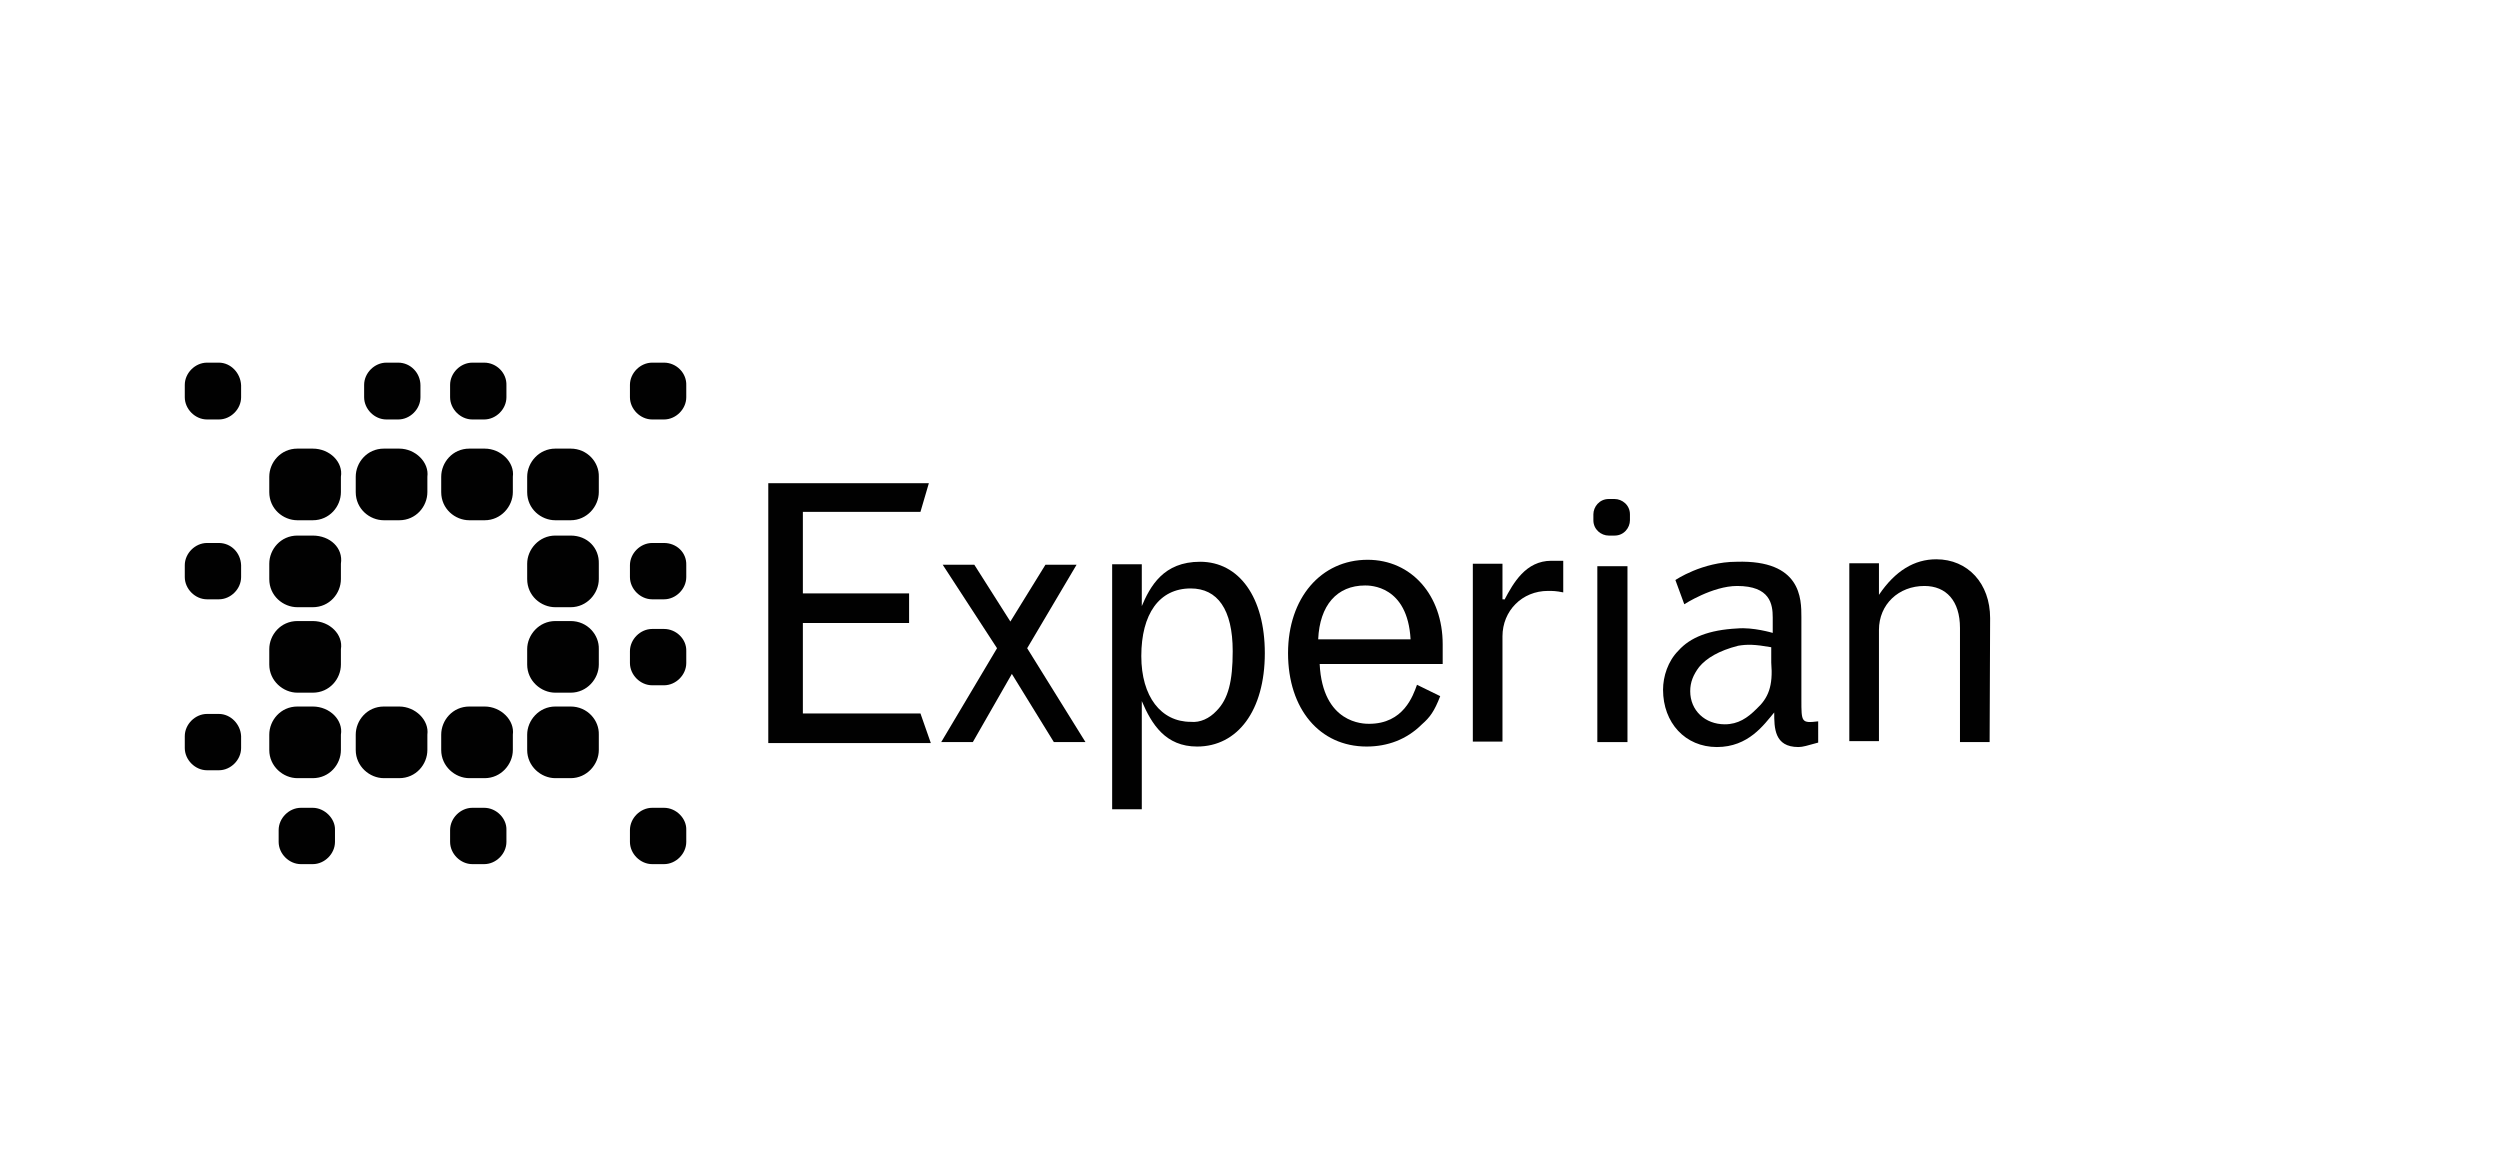 <?xml version="1.0" encoding="utf-8"?>
<!-- Generator: Adobe Illustrator 19.2.0, SVG Export Plug-In . SVG Version: 6.00 Build 0)  -->
<svg version="1.1" id="Layer_1" xmlns="http://www.w3.org/2000/svg" xmlns:xlink="http://www.w3.org/1999/xlink" x="0px" y="0px"
	 viewBox="0 0 506 234" style="enable-background:new 0 0 506 234;" xml:space="preserve">
<style type="text/css">
	.st0{fill:#010101;}
</style>
<g>
	<path class="st0" d="M231,122.9c1.8-4.3,4.5-9.2,11.9-9.2c7.9,0,13.1,7.2,13.1,18.5c0,11.6-5.5,18.9-13.7,18.9
		c-6.4,0-9.2-4.5-11.2-9.2v21.9h-6v-49.6h6V122.9L231,122.9L231,122.9z M246.2,143.9c2.4-2.4,3.3-6,3.3-12.1
		c0-8.5-3.1-12.7-8.5-12.7c-6.4,0-10,5.2-10,13.7c0,8.2,4,13.3,10,13.3C242.9,146.3,244.8,145.4,246.2,143.9"/>
	<path class="st0" d="M291.5,140.9c-1.2,3.1-2.1,4.3-3.7,5.7c-3.1,3.1-7,4.5-11.2,4.5c-9.5,0-15.9-7.6-15.9-18.9
		c0-11.2,6.7-18.9,16.1-18.9c8.9,0,15.2,7.2,15.2,17.1c0,1.2,0,2.4,0,4h-24.9c0.6,12.1,8.9,12.1,10,12.1c7,0,8.9-5.7,9.7-7.9
		L291.5,140.9z M285.5,129.4c-0.6-10.9-8.2-10.9-9.2-10.9c-5.7,0-9.2,4-9.5,10.9H285.5z"/>
	<path class="st0" d="M304.5,121.4c1.8-3.4,4.3-7.9,9.5-7.9c0.6,0,1.5,0,2.4,0v6.4c-1.5-0.3-2.1-0.3-3.1-0.3c-5.2,0-9.2,4-9.2,9.2
		v21.3h-6v-36h6v7.2H304.5z"/>
	<path class="st0" d="M402.7,150.2h-6v-23.1c0-5.5-2.8-8.5-7.2-8.5c-5.2,0-9.2,3.7-9.2,8.9V150h-6v-36h6v6.4
		c3.3-4.9,7.2-7.2,11.6-7.2c6.4,0,10.9,4.9,10.9,11.9L402.7,150.2L402.7,150.2z"/>
	<polygon class="st0" points="155.5,97.8 188,97.8 186.3,103.6 162.5,103.6 162.5,120.1 184,120.1 184,126.1 162.5,126.1 
		162.5,144.4 186.3,144.4 188.4,150.4 155.5,150.4 	"/>
	<polygon class="st0" points="190.8,114.3 197.2,114.3 204.5,125.8 211.6,114.3 217.9,114.3 207.9,131.2 219.7,150.2 213.3,150.2 
		204.8,136.4 196.9,150.2 190.5,150.2 201.8,131.2 	"/>
	<polygon class="st0" points="323.3,142.3 323.3,138.7 323.3,132.8 323.3,125.5 323.3,121.3 323.3,114.6 326.4,114.6 329.4,114.6 
		329.4,119.8 329.4,125.2 329.4,132.3 329.4,135.9 329.4,142.3 329.4,150.2 326.4,150.2 323.3,150.2 	"/>
	<path class="st0" d="M329.9,105.3c0,1.5-1.2,3.1-3.1,3.1h-1.2c-1.5,0-3.1-1.2-3.1-3.1v-1.2c0-1.5,1.2-3.1,3.1-3.1h1.2
		c1.5,0,3.1,1.2,3.1,3.1L329.9,105.3L329.9,105.3z"/>
	<path class="st0" d="M364.6,141.6v-16.7c0-3.7,0-11.6-13.1-11.2c-7,0-12.4,3.7-12.4,3.7l1.8,4.9c0,0,5.7-3.7,10.7-3.7
		c6.7,0,7.2,3.7,7.2,6.4v3.1c0,0-4-1.2-7.2-0.9c-5.7,0.3-9.5,1.8-11.9,4.5c-2.1,2.1-3.1,5.2-3.1,7.9c0,6.7,4.5,11.6,10.9,11.6
		c6.4,0,9.5-4.5,11.6-7c0,3.1,0,7,4.9,7c0.9,0,1.8-0.3,4-0.9V146C364.6,146.4,364.6,146.2,364.6,141.6 M355.5,143.5
		c-1.8,1.8-3.7,3.1-6.4,3.1c-4,0-7-2.8-7-6.7c0-1.8,0.6-3.3,1.8-4.9c1.5-1.8,4-3.3,7.9-4.3c1.8-0.3,3.3-0.3,6.7,0.3v3.1
		C358.9,138.9,357.9,141.3,355.5,143.5"/>
	<path class="st0" d="M63.3,90.8h-3.1c-3.4,0-5.7,2.8-5.7,5.7v3.1c0,3.4,2.8,5.7,5.7,5.7h3.1c3.4,0,5.7-2.8,5.7-5.7v-3.1
		C69.5,93.6,66.8,90.8,63.3,90.8"/>
	<path class="st0" d="M80.8,90.8h-3.1c-3.4,0-5.7,2.8-5.7,5.7v3.1c0,3.4,2.8,5.7,5.7,5.7h3.1c3.4,0,5.7-2.8,5.7-5.7v-3.1
		C86.9,93.6,84.1,90.8,80.8,90.8"/>
	<path class="st0" d="M98.1,90.8H95c-3.4,0-5.7,2.8-5.7,5.7v3.1c0,3.4,2.8,5.7,5.7,5.7h3.1c3.3,0,5.7-2.8,5.7-5.7v-3.1
		C104.2,93.6,101.4,90.8,98.1,90.8"/>
	<path class="st0" d="M115.5,90.8h-3.1c-3.3,0-5.7,2.8-5.7,5.7v3.1c0,3.4,2.8,5.7,5.7,5.7h3.1c3.3,0,5.7-2.8,5.7-5.7v-3.1
		C121.3,93.6,118.9,90.8,115.5,90.8"/>
	<path class="st0" d="M63.3,108.4h-3.1c-3.4,0-5.7,2.8-5.7,5.7v3.1c0,3.4,2.8,5.7,5.7,5.7h3.1c3.4,0,5.7-2.8,5.7-5.7v-3.1
		C69.5,110.9,66.8,108.4,63.3,108.4"/>
	<path class="st0" d="M115.5,108.4h-3.1c-3.3,0-5.7,2.8-5.7,5.7v3.1c0,3.4,2.8,5.7,5.7,5.7h3.1c3.3,0,5.7-2.8,5.7-5.7v-3.1
		C121.3,110.9,118.9,108.4,115.5,108.4"/>
	<path class="st0" d="M63.3,125.7h-3.1c-3.4,0-5.7,2.8-5.7,5.7v3.1c0,3.3,2.8,5.7,5.7,5.7h3.1c3.4,0,5.7-2.8,5.7-5.7v-3.1
		C69.5,128.5,66.8,125.7,63.3,125.7"/>
	<path class="st0" d="M115.5,125.7h-3.1c-3.3,0-5.7,2.8-5.7,5.7v3.1c0,3.3,2.8,5.7,5.7,5.7h3.1c3.3,0,5.7-2.8,5.7-5.7v-3.1
		C121.3,128.5,118.9,125.7,115.5,125.7"/>
	<path class="st0" d="M63.3,143h-3.1c-3.4,0-5.7,2.8-5.7,5.7v3.1c0,3.3,2.8,5.7,5.7,5.7h3.1c3.4,0,5.7-2.8,5.7-5.7v-3.1
		C69.5,145.8,66.8,143,63.3,143"/>
	<path class="st0" d="M80.8,143h-3.1c-3.4,0-5.7,2.8-5.7,5.7v3.1c0,3.3,2.8,5.7,5.7,5.7h3.1c3.4,0,5.7-2.8,5.7-5.7v-3.1
		C86.9,145.8,84.1,143,80.8,143"/>
	<path class="st0" d="M98.1,143H95c-3.4,0-5.7,2.8-5.7,5.7v3.1c0,3.3,2.8,5.7,5.7,5.7h3.1c3.3,0,5.7-2.8,5.7-5.7v-3.1
		C104.2,145.8,101.4,143,98.1,143"/>
	<path class="st0" d="M115.5,143h-3.1c-3.3,0-5.7,2.8-5.7,5.7v3.1c0,3.3,2.8,5.7,5.7,5.7h3.1c3.3,0,5.7-2.8,5.7-5.7v-3.1
		C121.3,145.8,118.9,143,115.5,143"/>
	<path class="st0" d="M134.4,73.4H132c-2.4,0-4.5,2.1-4.5,4.5v2.5c0,2.4,2.1,4.5,4.5,4.5h2.4c2.4,0,4.5-2.1,4.5-4.5V78
		C139,75.5,136.9,73.4,134.4,73.4"/>
	<path class="st0" d="M98,73.4h-2.4c-2.4,0-4.5,2.1-4.5,4.5v2.5c0,2.4,2.1,4.5,4.5,4.5H98c2.4,0,4.5-2.1,4.5-4.5V78
		C102.6,75.5,100.5,73.4,98,73.4"/>
	<path class="st0" d="M80.6,73.4h-2.4c-2.4,0-4.5,2.1-4.5,4.5v2.5c0,2.4,2.1,4.5,4.5,4.5h2.4c2.4,0,4.5-2.1,4.5-4.5V78
		C85.1,75.5,83.1,73.4,80.6,73.4"/>
	<path class="st0" d="M44.3,73.4h-2.4c-2.4,0-4.5,2.1-4.5,4.5v2.5c0,2.4,2.1,4.5,4.5,4.5h2.4c2.4,0,4.5-2.1,4.5-4.5V78
		C48.7,75.5,46.7,73.4,44.3,73.4"/>
	<path class="st0" d="M44.3,109.9h-2.4c-2.4,0-4.5,2.1-4.5,4.5v2.4c0,2.4,2.1,4.5,4.5,4.5h2.4c2.4,0,4.5-2.1,4.5-4.5v-2.4
		C48.7,111.8,46.7,109.9,44.3,109.9"/>
	<path class="st0" d="M44.3,144.5h-2.4c-2.4,0-4.5,2.1-4.5,4.5v2.4c0,2.4,2.1,4.5,4.5,4.5h2.4c2.4,0,4.5-2.1,4.5-4.5V149
		C48.7,146.6,46.7,144.5,44.3,144.5"/>
	<path class="st0" d="M134.4,109.9H132c-2.4,0-4.5,2.1-4.5,4.5v2.4c0,2.4,2.1,4.5,4.5,4.5h2.4c2.4,0,4.5-2.1,4.5-4.5v-2.4
		C139,111.8,136.9,109.9,134.4,109.9"/>
	<path class="st0" d="M134.4,127.3H132c-2.4,0-4.5,2.1-4.5,4.5v2.4c0,2.4,2.1,4.5,4.5,4.5h2.4c2.4,0,4.5-2.1,4.5-4.5v-2.4
		C139,129.4,136.9,127.3,134.4,127.3"/>
	<path class="st0" d="M134.4,163.5H132c-2.4,0-4.5,2.1-4.5,4.5v2.4c0,2.4,2.1,4.5,4.5,4.5h2.4c2.4,0,4.5-2.1,4.5-4.5V168
		C139,165.7,136.9,163.5,134.4,163.5"/>
	<path class="st0" d="M98,163.5h-2.4c-2.4,0-4.5,2.1-4.5,4.5v2.4c0,2.4,2.1,4.5,4.5,4.5H98c2.4,0,4.5-2.1,4.5-4.5V168
		C102.6,165.7,100.5,163.5,98,163.5"/>
	<path class="st0" d="M63.3,163.5h-2.4c-2.4,0-4.5,2.1-4.5,4.5v2.4c0,2.4,2.1,4.5,4.5,4.5h2.4c2.4,0,4.5-2.1,4.5-4.5V168
		C67.9,165.7,65.7,163.5,63.3,163.5"/>
</g>
</svg>
